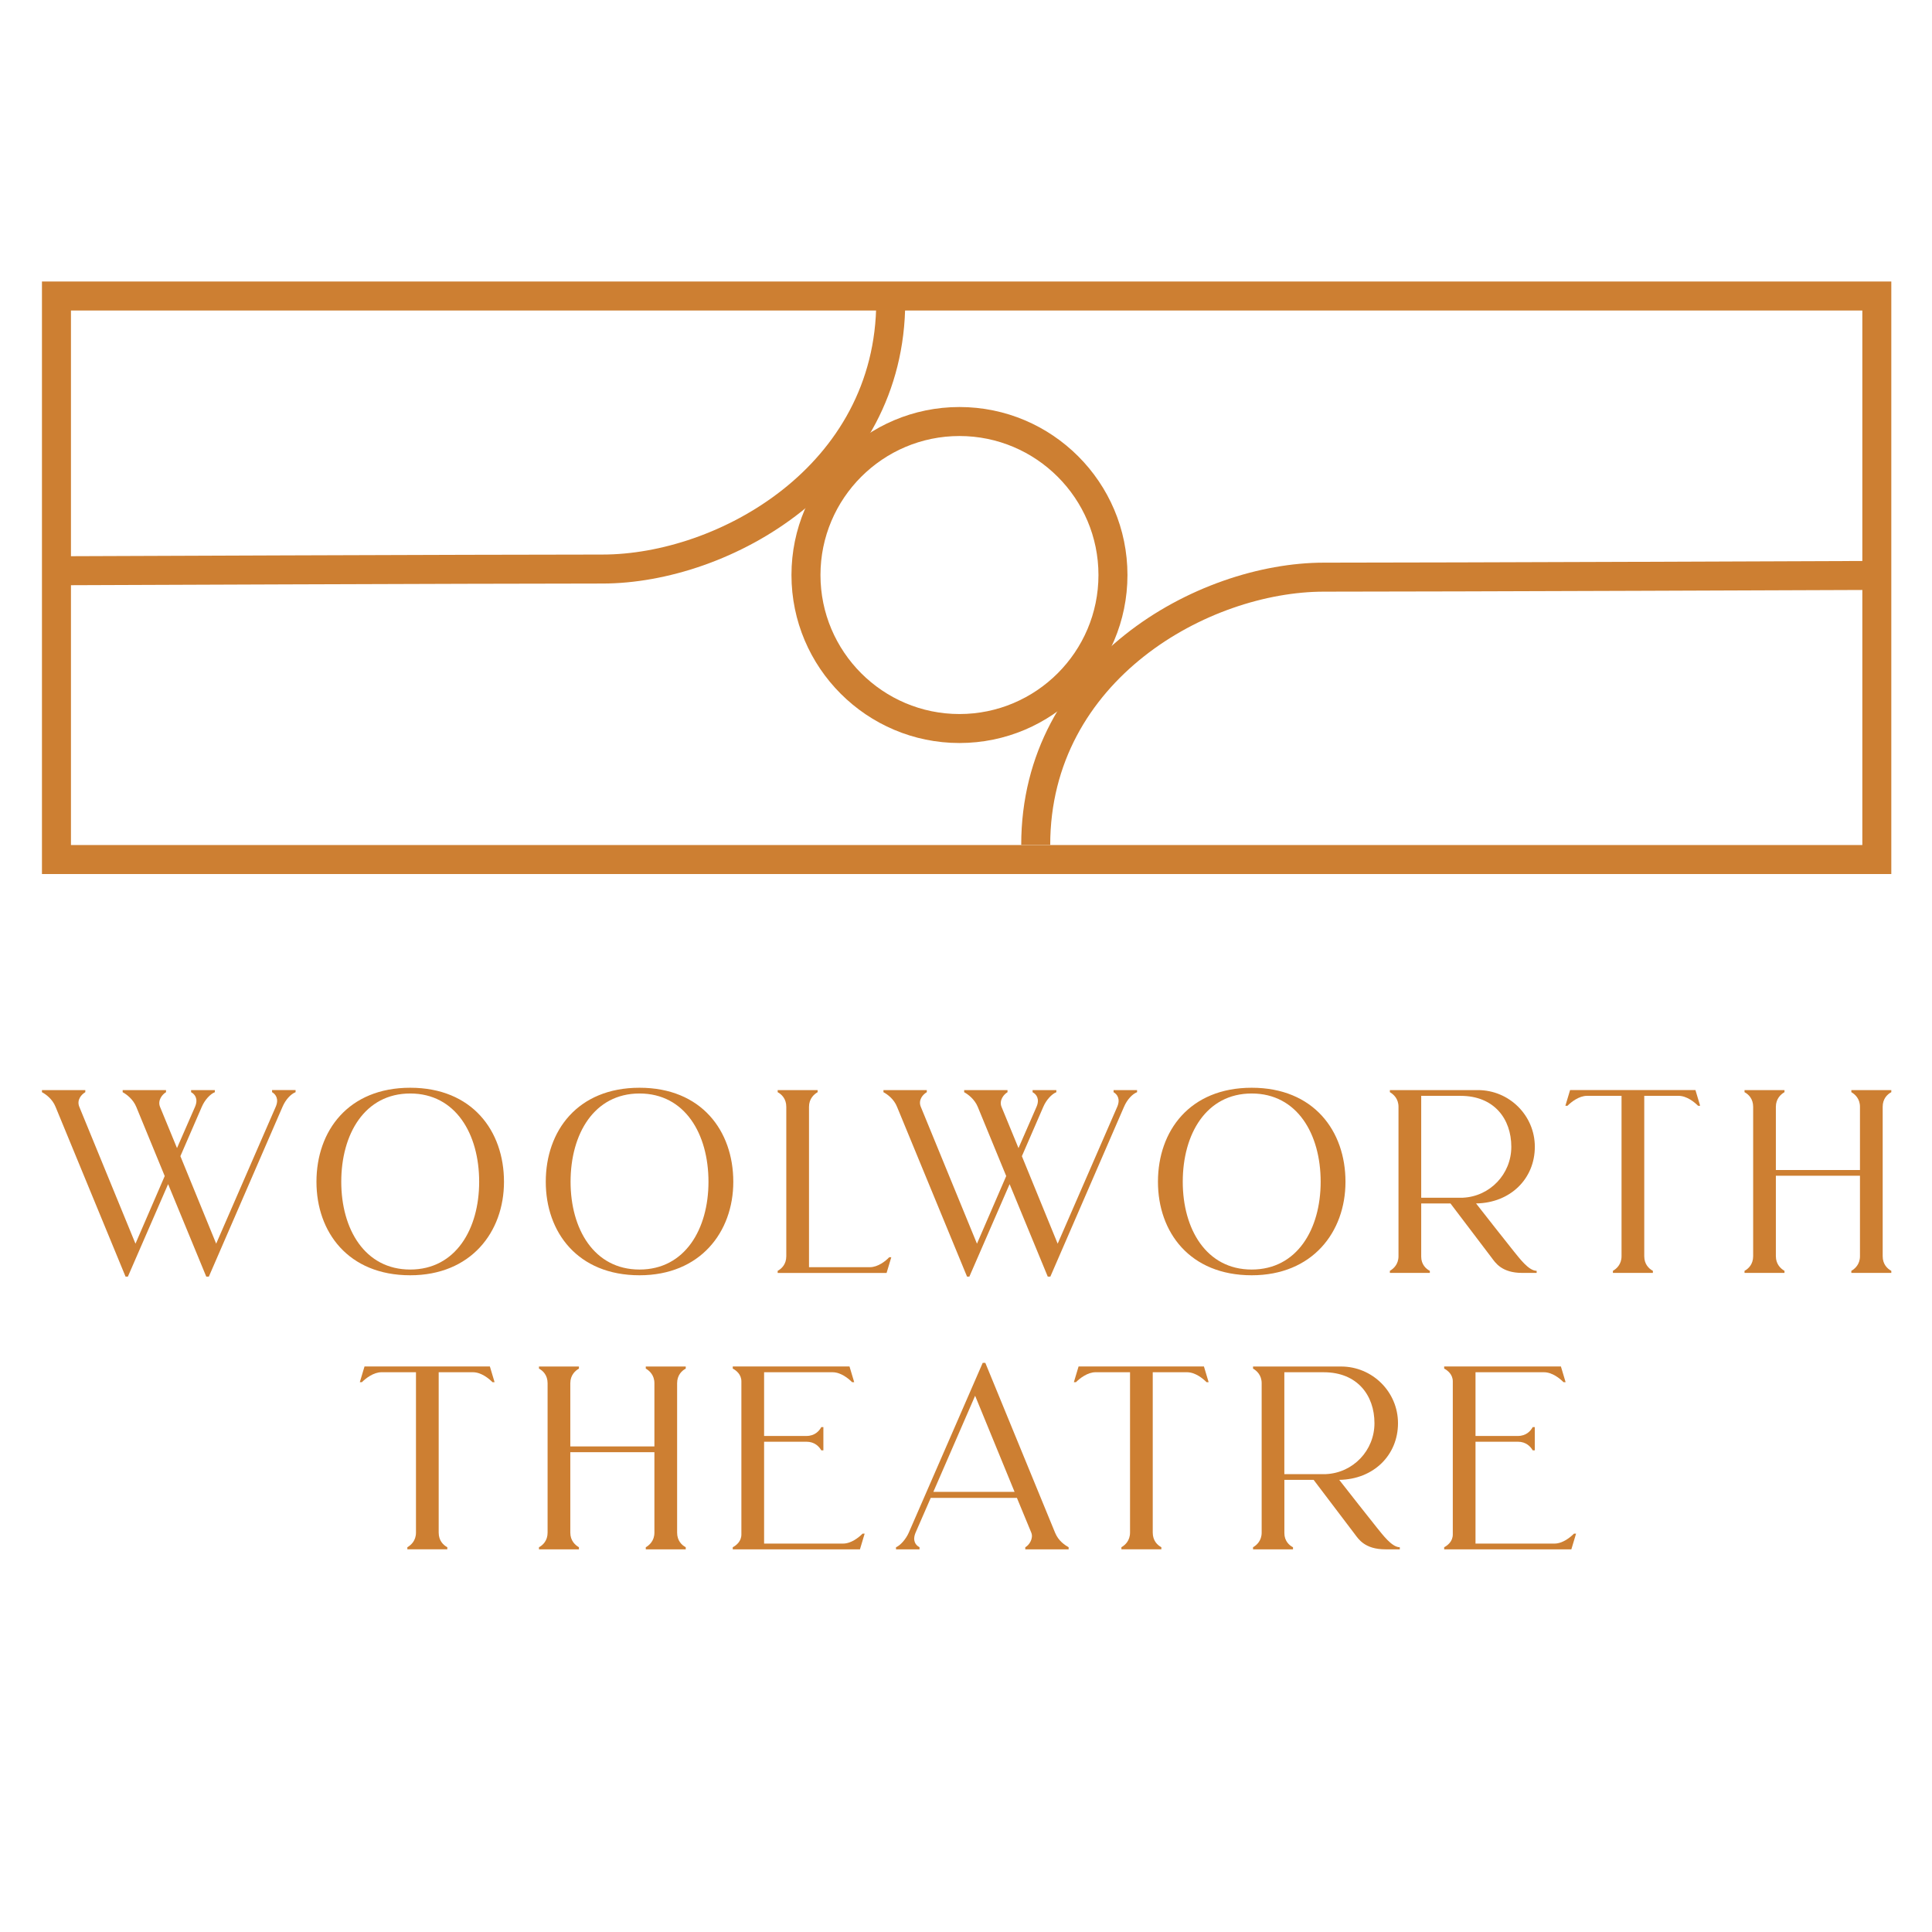 <?xml version="1.0" encoding="utf-8"?>
<!-- Generator: Adobe Illustrator 26.0.1, SVG Export Plug-In . SVG Version: 6.00 Build 0)  -->
<svg version="1.1" id="Layer_1" xmlns="http://www.w3.org/2000/svg" xmlns:xlink="http://www.w3.org/1999/xlink" x="0px" y="0px"
	 viewBox="0 0 1008 1008" style="enable-background:new 0 0 1008 1008;" xml:space="preserve">
<style type="text/css">
	.st0{fill:#CD7F32;}
</style>
<g>
	<path class="st0" d="M986.77,456.01H21.89V146.88h964.88V456.01z M37.02,440.88h934.63V162.01H37.02V440.88z"/>
	<path class="st0" d="M500.59,387.66c-48.33,0-87.65-39.32-87.65-87.65s39.32-87.65,87.65-87.65s87.65,39.32,87.65,87.65
		S548.92,387.66,500.59,387.66z M500.59,227.49c-39.99,0-72.52,32.53-72.52,72.53c0,39.99,32.53,72.52,72.52,72.52
		s72.52-32.53,72.52-72.52C573.12,260.02,540.58,227.49,500.59,227.49z"/>
	<path class="st0" d="M29.62,305.35l-0.06-15.13c2.2-0.01,220.56-0.89,284.79-0.89c59.88,0,142.82-45.92,142.82-132.15h15.13
		c0,96.09-91.73,147.27-157.95,147.27C250.15,304.46,31.82,305.34,29.62,305.35z"/>
	<path class="st0" d="M547.94,440.83h-15.13c0-96.09,91.73-147.27,157.95-147.27c64.2,0,282.53-0.88,284.73-0.89l0.06,15.13
		c-2.2,0.01-220.56,0.89-284.79,0.89C630.89,308.69,547.94,354.61,547.94,440.83z"/>
</g>
<g>
	<g>
		<path class="st0" d="M154.21,569.84c-2.45,0.95-5.18,3.82-6.81,7.63l-38.43,88.58h-1.36l-19.9-48.24l-20.99,48.24H65.5
			l-36.52-88.58c-1.64-4.09-5.04-6.54-7.09-7.63v-1.09h22.62v1.09c-1.91,1.09-4.63,3.95-3.13,7.63l29.3,71.41l15.26-35.29
			l-14.85-36.11c-1.63-3.95-5.04-6.54-7.09-7.63v-1.09h22.62v1.09c-1.91,1.09-4.5,4.22-3.13,7.63L92.35,599l9.4-21.53
			c1.77-4.09,0-6.54-2.05-7.63v-1.09h12.4v1.09c-2.45,0.95-5.31,4.09-6.81,7.63l-11.17,25.75l18.67,45.65l31.07-71.41
			c1.77-4.09,0-6.54-1.91-7.63v-1.09h12.27V569.84z"/>
		<path class="st0" d="M262.95,616.58c0,26.3-17.31,48.78-48.92,48.78c-32.29,0-48.92-22.48-48.92-48.78
			c0-26.57,16.63-49.06,48.92-49.06C246.32,567.52,262.95,590,262.95,616.58z M250,616.58c0-24.94-12.27-46.06-35.98-46.06
			s-35.97,21.12-35.97,46.06c0,24.66,12.26,45.79,35.97,45.79S250,641.24,250,616.58z"/>
		<path class="st0" d="M382.59,616.58c0,26.3-17.31,48.78-48.92,48.78c-32.29,0-48.92-22.48-48.92-48.78
			c0-26.57,16.63-49.06,48.92-49.06C365.96,567.52,382.59,590,382.59,616.58z M369.64,616.58c0-24.94-12.27-46.06-35.98-46.06
			s-35.97,21.12-35.97,46.06c0,24.66,12.26,45.79,35.97,45.79S369.64,641.24,369.64,616.58z"/>
		<path class="st0" d="M453.85,661.14c4.23,0,8.31-3.27,10.08-5.18h1.09l-2.45,8.18h-56.83v-1.09c2.04-1.09,4.5-3.41,4.5-7.63
			v-77.95c0-4.23-2.45-6.54-4.5-7.63v-1.09h20.85v1.09c-1.91,1.09-4.5,3.41-4.5,7.63v83.67H453.85z"/>
		<path class="st0" d="M593.25,569.84c-2.45,0.95-5.18,3.82-6.81,7.63l-38.43,88.58h-1.36l-19.9-48.24l-20.99,48.24h-1.22
			l-36.52-88.58c-1.64-4.09-5.04-6.54-7.09-7.63v-1.09h22.62v1.09c-1.91,1.09-4.63,3.95-3.13,7.63l29.3,71.41l15.26-35.29
			l-14.85-36.11c-1.63-3.95-5.04-6.54-7.09-7.63v-1.09h22.62v1.09c-1.91,1.09-4.5,4.22-3.13,7.63l8.86,21.53l9.4-21.53
			c1.77-4.09,0-6.54-2.05-7.63v-1.09h12.4v1.09c-2.45,0.95-5.31,4.09-6.81,7.63l-11.17,25.75l18.67,45.65l31.07-71.41
			c1.77-4.09,0-6.54-1.91-7.63v-1.09h12.27V569.84z"/>
		<path class="st0" d="M701.99,616.58c0,26.3-17.31,48.78-48.92,48.78c-32.29,0-48.92-22.48-48.92-48.78
			c0-26.57,16.63-49.06,48.92-49.06C685.36,567.52,701.99,590,701.99,616.58z M689.04,616.58c0-24.94-12.27-46.06-35.98-46.06
			c-23.71,0-35.97,21.12-35.97,46.06c0,24.66,12.26,45.79,35.97,45.79C676.78,662.36,689.04,641.24,689.04,616.58z"/>
		<path class="st0" d="M801.73,663.04v1.09h-7.49c-10.77,0-14.04-5.32-16.08-8.04l-21.4-28.21H741.5v27.8c0,4.09,2.59,6.41,4.5,7.36
			v1.09h-20.85v-1.09c1.91-1.09,4.5-3.41,4.5-7.63v-77.95c0-4.23-2.59-6.54-4.5-7.63v-1.09h45.92c16.36,0,29.71,13.22,29.71,29.57
			c0,16.63-12.67,29.3-30.66,29.57c3.82,4.91,16.35,20.85,19.76,25.07C792.6,656.23,797.5,663.04,801.73,663.04z M763.3,624.89
			c14.04-0.68,25.21-12.27,25.21-26.57c0-14.58-8.99-26.57-26.44-26.57H741.5v53.15H763.3z"/>
		<path class="st0" d="M887.03,576.92h-1.09c-1.91-1.91-5.86-5.18-10.22-5.18h-17.85v83.67c0,4.23,2.45,6.54,4.5,7.63v1.09h-20.85
			v-1.09c1.91-1.09,4.5-3.41,4.5-7.63v-83.67h-17.99c-4.23,0-8.31,3.27-10.22,5.18h-1.09l2.45-8.18h65.41L887.03,576.92z"/>
		<path class="st0" d="M910.19,663.04c2.04-1.09,4.5-3.41,4.5-7.63v-77.95c0-4.23-2.45-6.54-4.5-7.63v-1.09h20.85v1.09
			c-1.91,1.09-4.5,3.41-4.5,7.63v32.98h43.88v-32.98c0-4.23-2.59-6.54-4.5-7.63v-1.09h20.85v1.09c-2.05,1.09-4.5,3.41-4.5,7.63
			v77.95c0,4.23,2.45,6.54,4.5,7.63v1.09h-20.85v-1.09c1.91-1.09,4.5-3.41,4.5-7.63v-41.97h-43.88v41.97c0,4.23,2.59,6.54,4.5,7.63
			v1.09h-20.85V663.04z"/>
	</g>
	<g>
		<path class="st0" d="M258.04,721.13h-1.09c-1.91-1.91-5.86-5.18-10.22-5.18h-17.85v83.67c0,4.23,2.45,6.54,4.5,7.63v1.09h-20.85
			v-1.09c1.91-1.09,4.5-3.41,4.5-7.63v-83.67h-17.99c-4.23,0-8.31,3.27-10.22,5.18h-1.09l2.45-8.18h65.41L258.04,721.13z"/>
		<path class="st0" d="M281.2,807.26c2.04-1.09,4.5-3.41,4.5-7.63v-77.95c0-4.23-2.45-6.54-4.5-7.63v-1.09h20.85v1.09
			c-1.91,1.09-4.5,3.41-4.5,7.63v32.98h43.88v-32.98c0-4.23-2.59-6.54-4.5-7.63v-1.09h20.85v1.09c-2.04,1.09-4.5,3.41-4.5,7.63
			v77.95c0,4.23,2.45,6.54,4.5,7.63v1.09h-20.85v-1.09c1.91-1.09,4.5-3.41,4.5-7.63v-41.97h-43.88v41.97c0,4.23,2.59,6.54,4.5,7.63
			v1.09H281.2V807.26z"/>
		<path class="st0" d="M382.31,807.26c1.77-0.95,4.5-3,4.5-6.68v-79.86c0-3.68-2.73-5.72-4.5-6.68v-1.09h60.91l2.45,8.18h-1.09
			c-1.91-1.91-5.86-5.18-10.22-5.18h-35.7v33.25h22.07c4.36,0,6.68-2.59,7.77-4.63h1.09v12.13h-1.09c-1.09-1.91-3.41-4.5-7.77-4.5
			h-22.07v53.15h41.15c4.36,0,8.31-3.27,10.22-5.18h1.09l-2.45,8.18h-66.37V807.26z"/>
		<path class="st0" d="M467.47,807.26c2.32-0.95,5.18-4.23,6.68-7.63l38.57-88.58h1.36l36.38,88.58c1.77,4.36,5.18,6.54,7.09,7.63
			v1.09h-22.62v-1.09c2.05-1.09,4.36-4.63,3.13-7.63l-7.49-18.12H485.6l-7.9,18.12c-1.77,4.23,0,6.54,2.05,7.63v1.09h-12.27V807.26z
			 M529.34,778.37l-20.58-50.15l-21.8,50.15H529.34z"/>
		<path class="st0" d="M630.59,721.13h-1.09c-1.91-1.91-5.86-5.18-10.22-5.18h-17.85v83.67c0,4.23,2.45,6.54,4.5,7.63v1.09h-20.85
			v-1.09c1.91-1.09,4.5-3.41,4.5-7.63v-83.67h-17.99c-4.23,0-8.31,3.27-10.22,5.18h-1.09l2.45-8.18h65.41L630.59,721.13z"/>
		<path class="st0" d="M730.33,807.26v1.09h-7.49c-10.76,0-14.04-5.32-16.08-8.04l-21.39-28.21h-15.26v27.8
			c0,4.09,2.59,6.41,4.5,7.36v1.09h-20.85v-1.09c1.91-1.09,4.5-3.41,4.5-7.63v-77.95c0-4.23-2.59-6.54-4.5-7.63v-1.09h45.92
			c16.35,0,29.71,13.22,29.71,29.57c0,16.63-12.67,29.3-30.66,29.57c3.82,4.91,16.35,20.85,19.76,25.07
			C721.2,800.44,726.1,807.26,730.33,807.26z M691.9,769.1c14.04-0.68,25.21-12.27,25.21-26.57c0-14.58-8.99-26.57-26.44-26.57
			h-20.58v53.15H691.9z"/>
		<path class="st0" d="M753.48,807.26c1.77-0.95,4.5-3,4.5-6.68v-79.86c0-3.68-2.72-5.72-4.5-6.68v-1.09h60.91l2.45,8.18h-1.09
			c-1.91-1.91-5.86-5.18-10.22-5.18h-35.7v33.25h22.07c4.36,0,6.68-2.59,7.77-4.63h1.09v12.13h-1.09c-1.09-1.91-3.41-4.5-7.77-4.5
			h-22.07v53.15h41.15c4.36,0,8.31-3.27,10.22-5.18h1.09l-2.45,8.18h-66.36V807.26z"/>
	</g>
</g>
<g>
</g>
<g>
</g>
<g>
</g>
<g>
</g>
<g>
</g>
<g>
</g>
</svg>
